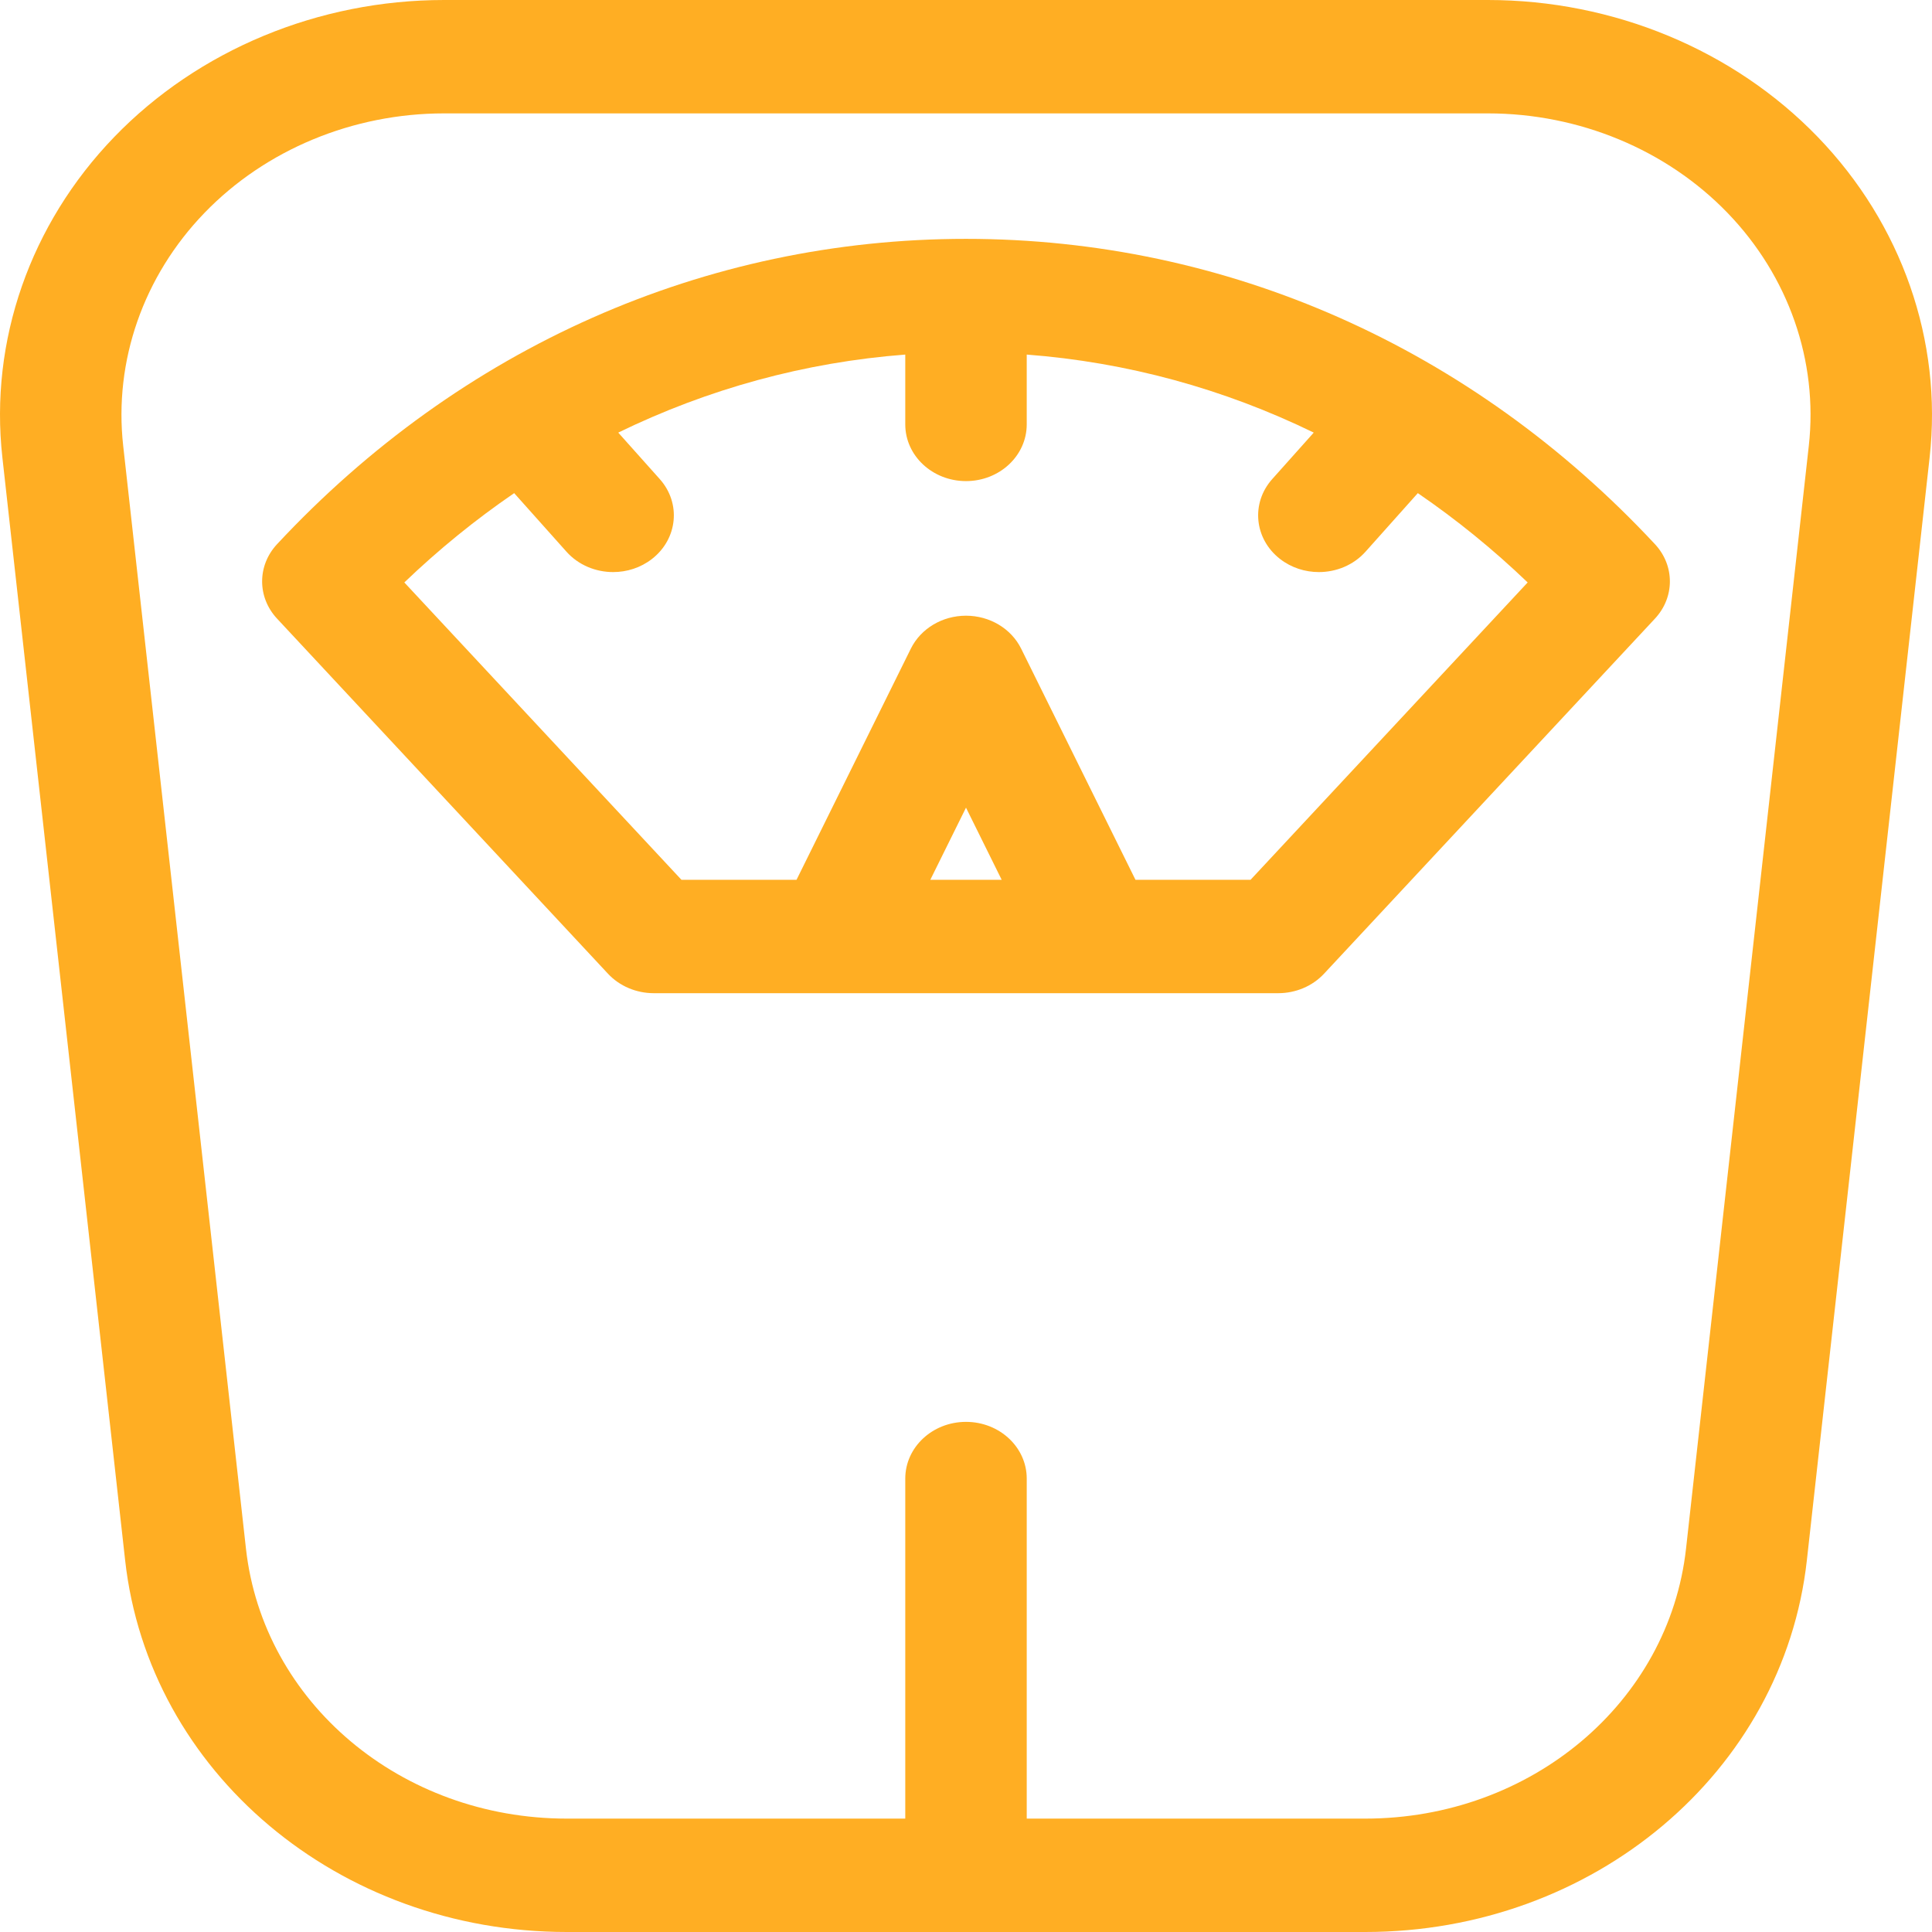 <?xml version="1.0" encoding="utf-8"?>
<svg xmlns="http://www.w3.org/2000/svg" fill="none" height="300" viewBox="0 0 300 300" width="300">
<path d="M150 37.09C150 37.09 150 37.09 150 37.09C109.505 37.09 71.512 53.928 43.019 84.502C39.931 87.815 39.931 92.745 43.019 96.058L94.405 151.197C96.197 153.119 98.792 154.222 101.52 154.222H198.481C201.21 154.222 203.805 153.119 205.596 151.197L256.982 96.058C260.07 92.745 260.07 87.815 256.982 84.501C228.489 53.928 190.494 37.09 150 37.09ZM144.459 136.615L150 125.412L155.541 136.615H144.459ZM194.185 136.615H176.316L158.562 100.719C157.021 97.602 153.678 95.606 150 95.606C146.322 95.606 142.979 97.602 141.437 100.719L123.684 136.615H105.815L62.784 90.443C68.16 85.29 73.865 80.662 79.841 76.574L87.96 85.666C89.826 87.755 92.507 88.832 95.209 88.832C97.338 88.832 99.48 88.163 101.243 86.79C105.243 83.677 105.782 78.126 102.448 74.392L96.002 67.174C109.968 60.37 125.007 56.247 140.569 55.059V65.902C140.569 70.763 144.791 74.705 150 74.705C155.208 74.705 159.43 70.763 159.43 65.902V55.059C174.992 56.247 190.032 60.37 203.998 67.174L197.552 74.392C194.216 78.126 194.756 83.677 198.756 86.79C200.52 88.163 202.661 88.832 204.791 88.832C207.492 88.832 210.174 87.754 212.039 85.666L220.158 76.574C226.134 80.662 231.839 85.29 237.215 90.443L194.185 136.615Z" fill="#FFAE23"/>
<path d="M282.262 21.271C269.207 7.753 250.538 0 231.041 0H68.959C49.462 0 30.793 7.753 17.739 21.271C4.684 34.789 -1.647 52.924 0.368 71.027L19.431 242.28C23.094 275.185 52.582 300 88.022 300H211.978C247.418 300 276.906 275.186 280.569 242.28L299.632 71.028C301.647 52.925 295.316 34.789 282.262 21.271ZM280.872 69.207L261.808 240.46C259.148 264.366 237.724 282.393 211.978 282.393H159.431V229.591C159.431 224.729 155.208 220.787 150 220.787C144.792 220.787 140.57 224.729 140.57 229.591V282.393H88.022C62.276 282.393 40.853 264.366 38.191 240.46L19.128 69.207C17.664 56.056 22.264 42.881 31.748 33.06C41.232 23.239 54.794 17.607 68.959 17.607H231.041C245.205 17.607 258.769 23.239 268.253 33.06C277.737 42.881 282.336 56.056 280.872 69.207Z" fill="#FFAE23"/>
</svg>